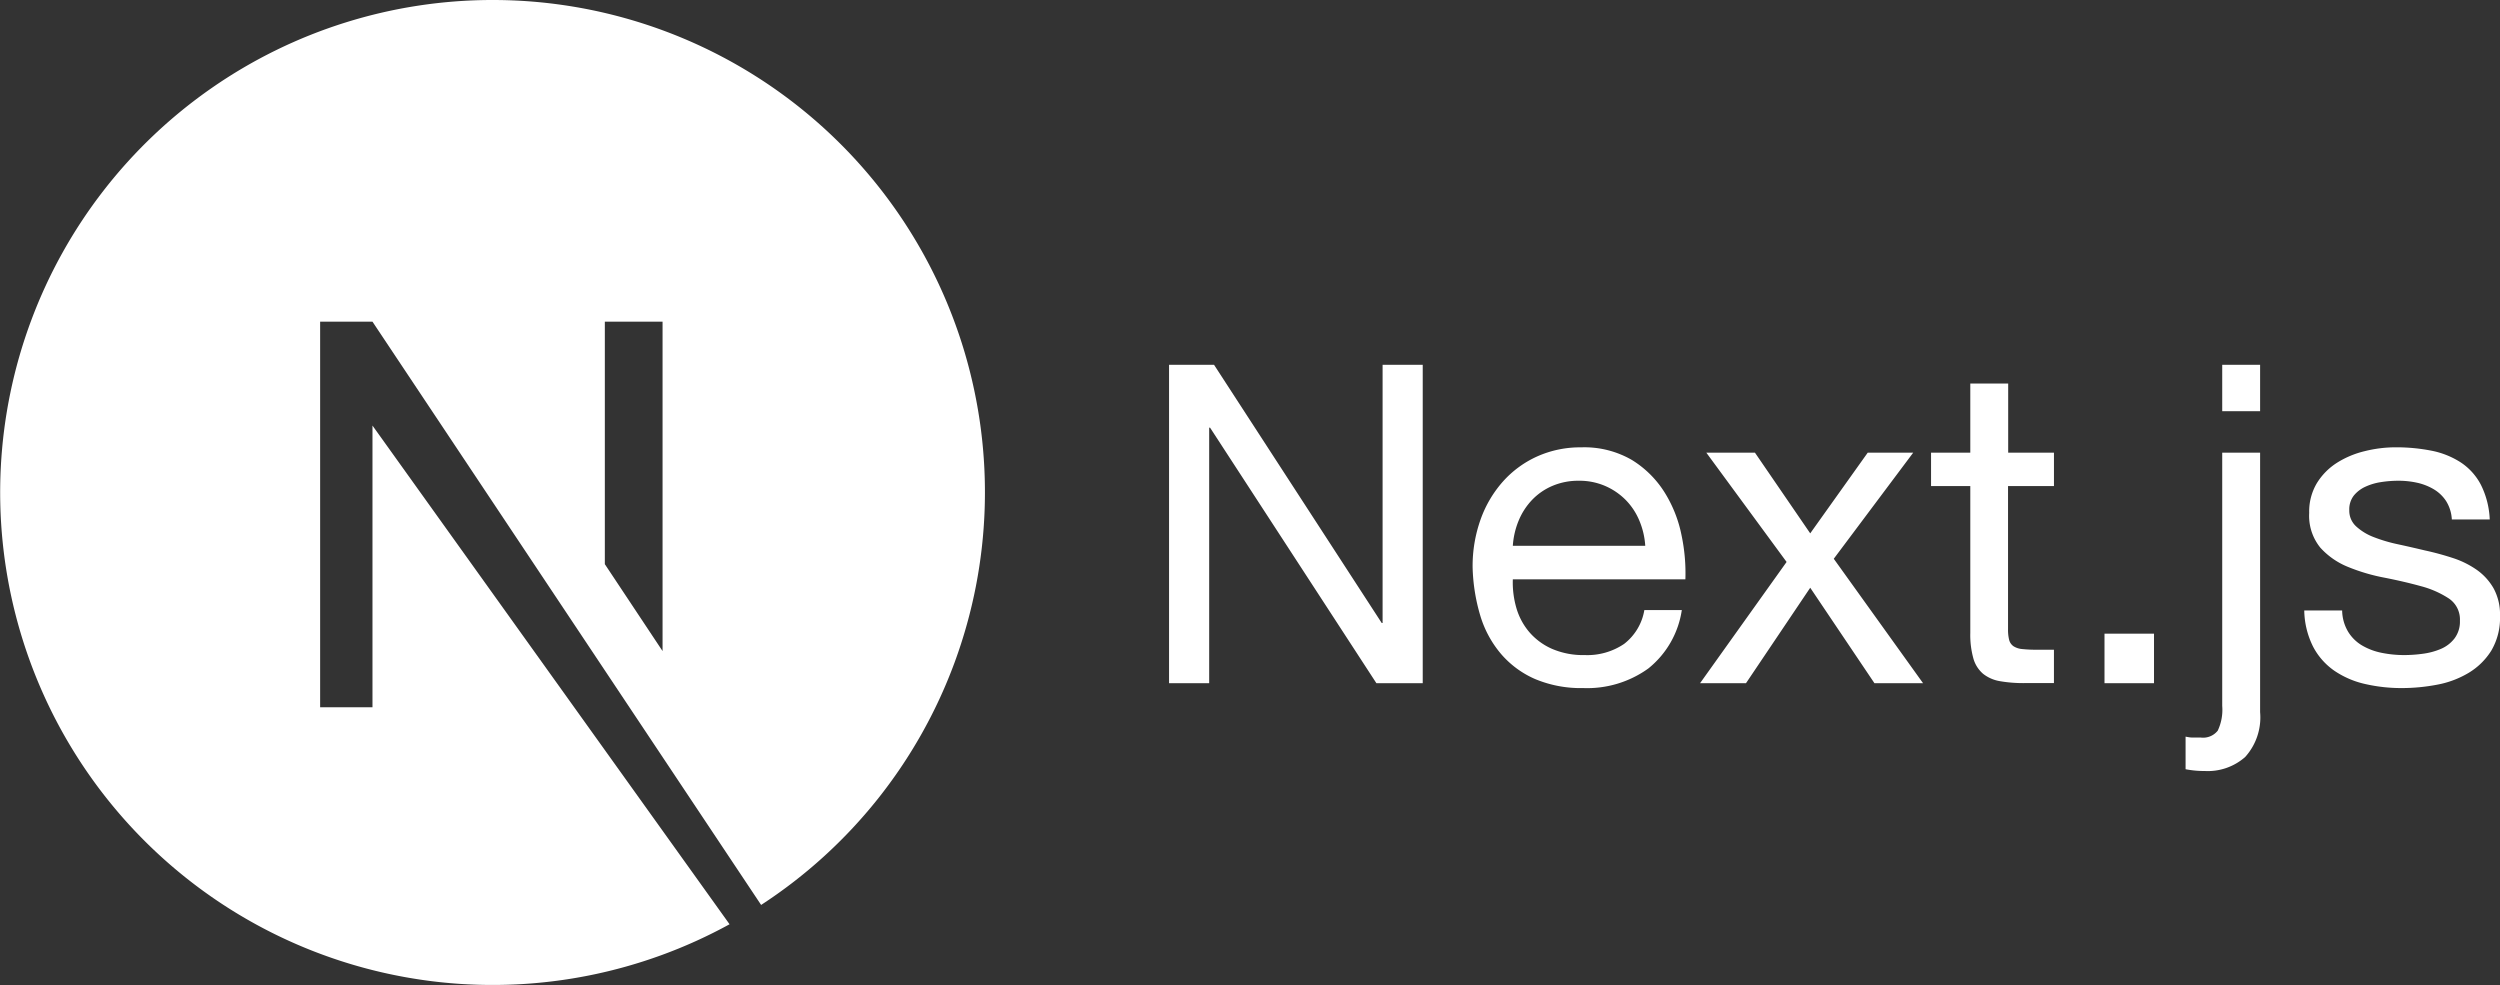 <svg id="Next.js" xmlns="http://www.w3.org/2000/svg" width="129.445" height="51.004" viewBox="0 0 129.445 51.004">
  <rect x="0" y="0" width="129.445" height="51.004" fill="#333333" stroke="none"/>
  <path id="Next.js-2" data-name="Next.js" d="M25.5,0A25.5,25.5,0,1,0,37.775,47.856L19.286,22.035V36.62h-2.71V16.656h2.71l20.123,30.2A25.49,25.49,0,0,0,25.5,0Zm8.806,33.711-2.989-4.5V16.656h2.989Z" transform="translate(0 0)" fill="#fff"/>
  <path id="Path_24655" data-name="Path 24655" d="M-32.318-15.708V.776h2.078V-12.453h.046L-21.583.776h2.4V-15.708h-2.078V-2.341h-.046l-8.681-13.367ZM-7.661-6.335h-6.857a4.087,4.087,0,0,1,.3-1.3,3.479,3.479,0,0,1,.693-1.074,3.172,3.172,0,0,1,1.05-.727A3.417,3.417,0,0,1-11.1-9.705a3.357,3.357,0,0,1,1.351.265,3.4,3.4,0,0,1,1.062.716,3.363,3.363,0,0,1,.716,1.074A4.015,4.015,0,0,1-7.661-6.335ZM-5.768-3.01H-7.708a2.791,2.791,0,0,1-1.05,1.755A3.4,3.4,0,0,1-10.8-.679,4.065,4.065,0,0,1-12.486-1a3.3,3.3,0,0,1-1.177-.866,3.373,3.373,0,0,1-.67-1.247A4.738,4.738,0,0,1-14.518-4.6h8.935a9.5,9.5,0,0,0-.2-2.286,6.616,6.616,0,0,0-.877-2.216,5.228,5.228,0,0,0-1.685-1.674,4.9,4.9,0,0,0-2.643-.658,5.428,5.428,0,0,0-2.251.462,5.29,5.29,0,0,0-1.778,1.293A5.959,5.959,0,0,0-16.18-7.72,7.182,7.182,0,0,0-16.6-5.227a9.568,9.568,0,0,0,.4,2.516A5.492,5.492,0,0,0-15.118-.725,4.893,4.893,0,0,0-13.352.568a6.131,6.131,0,0,0,2.482.462A5.418,5.418,0,0,0-7.5.014,4.77,4.77,0,0,0-5.768-3.01ZM-.343-5.5-4.822.776h2.378L.881-4.165,4.205.776H6.722L2.1-5.665,6.214-11.16H3.859L.881-6.981-1.982-11.16H-4.5ZM11.131-11.16v-3.578H9.169v3.578H7.137v1.732H9.169v7.6A4.535,4.535,0,0,0,9.331-.494a1.628,1.628,0,0,0,.5.785A1.916,1.916,0,0,0,10.7.672a7.046,7.046,0,0,0,1.3.1h1.5V-.956h-.9a6.545,6.545,0,0,1-.75-.035.969.969,0,0,1-.45-.15.57.57,0,0,1-.219-.323,2.141,2.141,0,0,1-.058-.554V-9.428h2.378V-11.16Zm4.987,9.373V.776h2.563V-1.787Zm8.057-11.52v-2.4H22.213v2.4Zm0,15.584V-11.16H22.213V1.953a2.531,2.531,0,0,1-.231,1.281.966.966,0,0,1-.877.358h-.416a1.226,1.226,0,0,1-.173-.012q-.081-.012-.2-.035V5.232a5.06,5.06,0,0,0,.993.092A2.927,2.927,0,0,0,23.4,4.6,3.057,3.057,0,0,0,24.175,2.277Zm4.248-5.264H26.461a4.319,4.319,0,0,0,.462,1.882A3.473,3.473,0,0,0,28.031.141a4.644,4.644,0,0,0,1.593.681,8.4,8.4,0,0,0,1.893.208A9.7,9.7,0,0,0,33.329.857,4.922,4.922,0,0,0,34.968.245,3.519,3.519,0,0,0,36.146-.909a3.325,3.325,0,0,0,.45-1.8,2.814,2.814,0,0,0-.335-1.431,2.989,2.989,0,0,0-.877-.958,4.7,4.7,0,0,0-1.247-.612A14.735,14.735,0,0,0,32.694-6.1Q32-6.266,31.309-6.416a7.991,7.991,0,0,1-1.247-.369,2.857,2.857,0,0,1-.912-.554,1.1,1.1,0,0,1-.358-.843,1.164,1.164,0,0,1,.231-.75,1.651,1.651,0,0,1,.6-.462,2.993,2.993,0,0,1,.82-.242,5.839,5.839,0,0,1,.889-.069,4.455,4.455,0,0,1,.958.1,2.937,2.937,0,0,1,.866.335,1.965,1.965,0,0,1,.646.612,1.986,1.986,0,0,1,.3.958h1.962A4.384,4.384,0,0,0,35.6-9.509a3.107,3.107,0,0,0-1.05-1.154,4.326,4.326,0,0,0-1.512-.6,9.424,9.424,0,0,0-1.87-.173,6.591,6.591,0,0,0-1.581.2,4.77,4.77,0,0,0-1.431.6,3.3,3.3,0,0,0-1.039,1.05,2.86,2.86,0,0,0-.4,1.547,2.61,2.61,0,0,0,.577,1.8,3.9,3.9,0,0,0,1.443,1,9.763,9.763,0,0,0,1.882.554q1.016.2,1.882.439a4.912,4.912,0,0,1,1.443.635,1.307,1.307,0,0,1,.577,1.154,1.446,1.446,0,0,1-.277.912,1.756,1.756,0,0,1-.7.543,3.555,3.555,0,0,1-.935.254,7.185,7.185,0,0,1-.97.069,5.816,5.816,0,0,1-1.166-.115,3.271,3.271,0,0,1-1.016-.381,2.088,2.088,0,0,1-.727-.716A2.209,2.209,0,0,1,28.423-2.987Z" transform="translate(92.849 34.597)" fill="#fff"/>
</svg>
